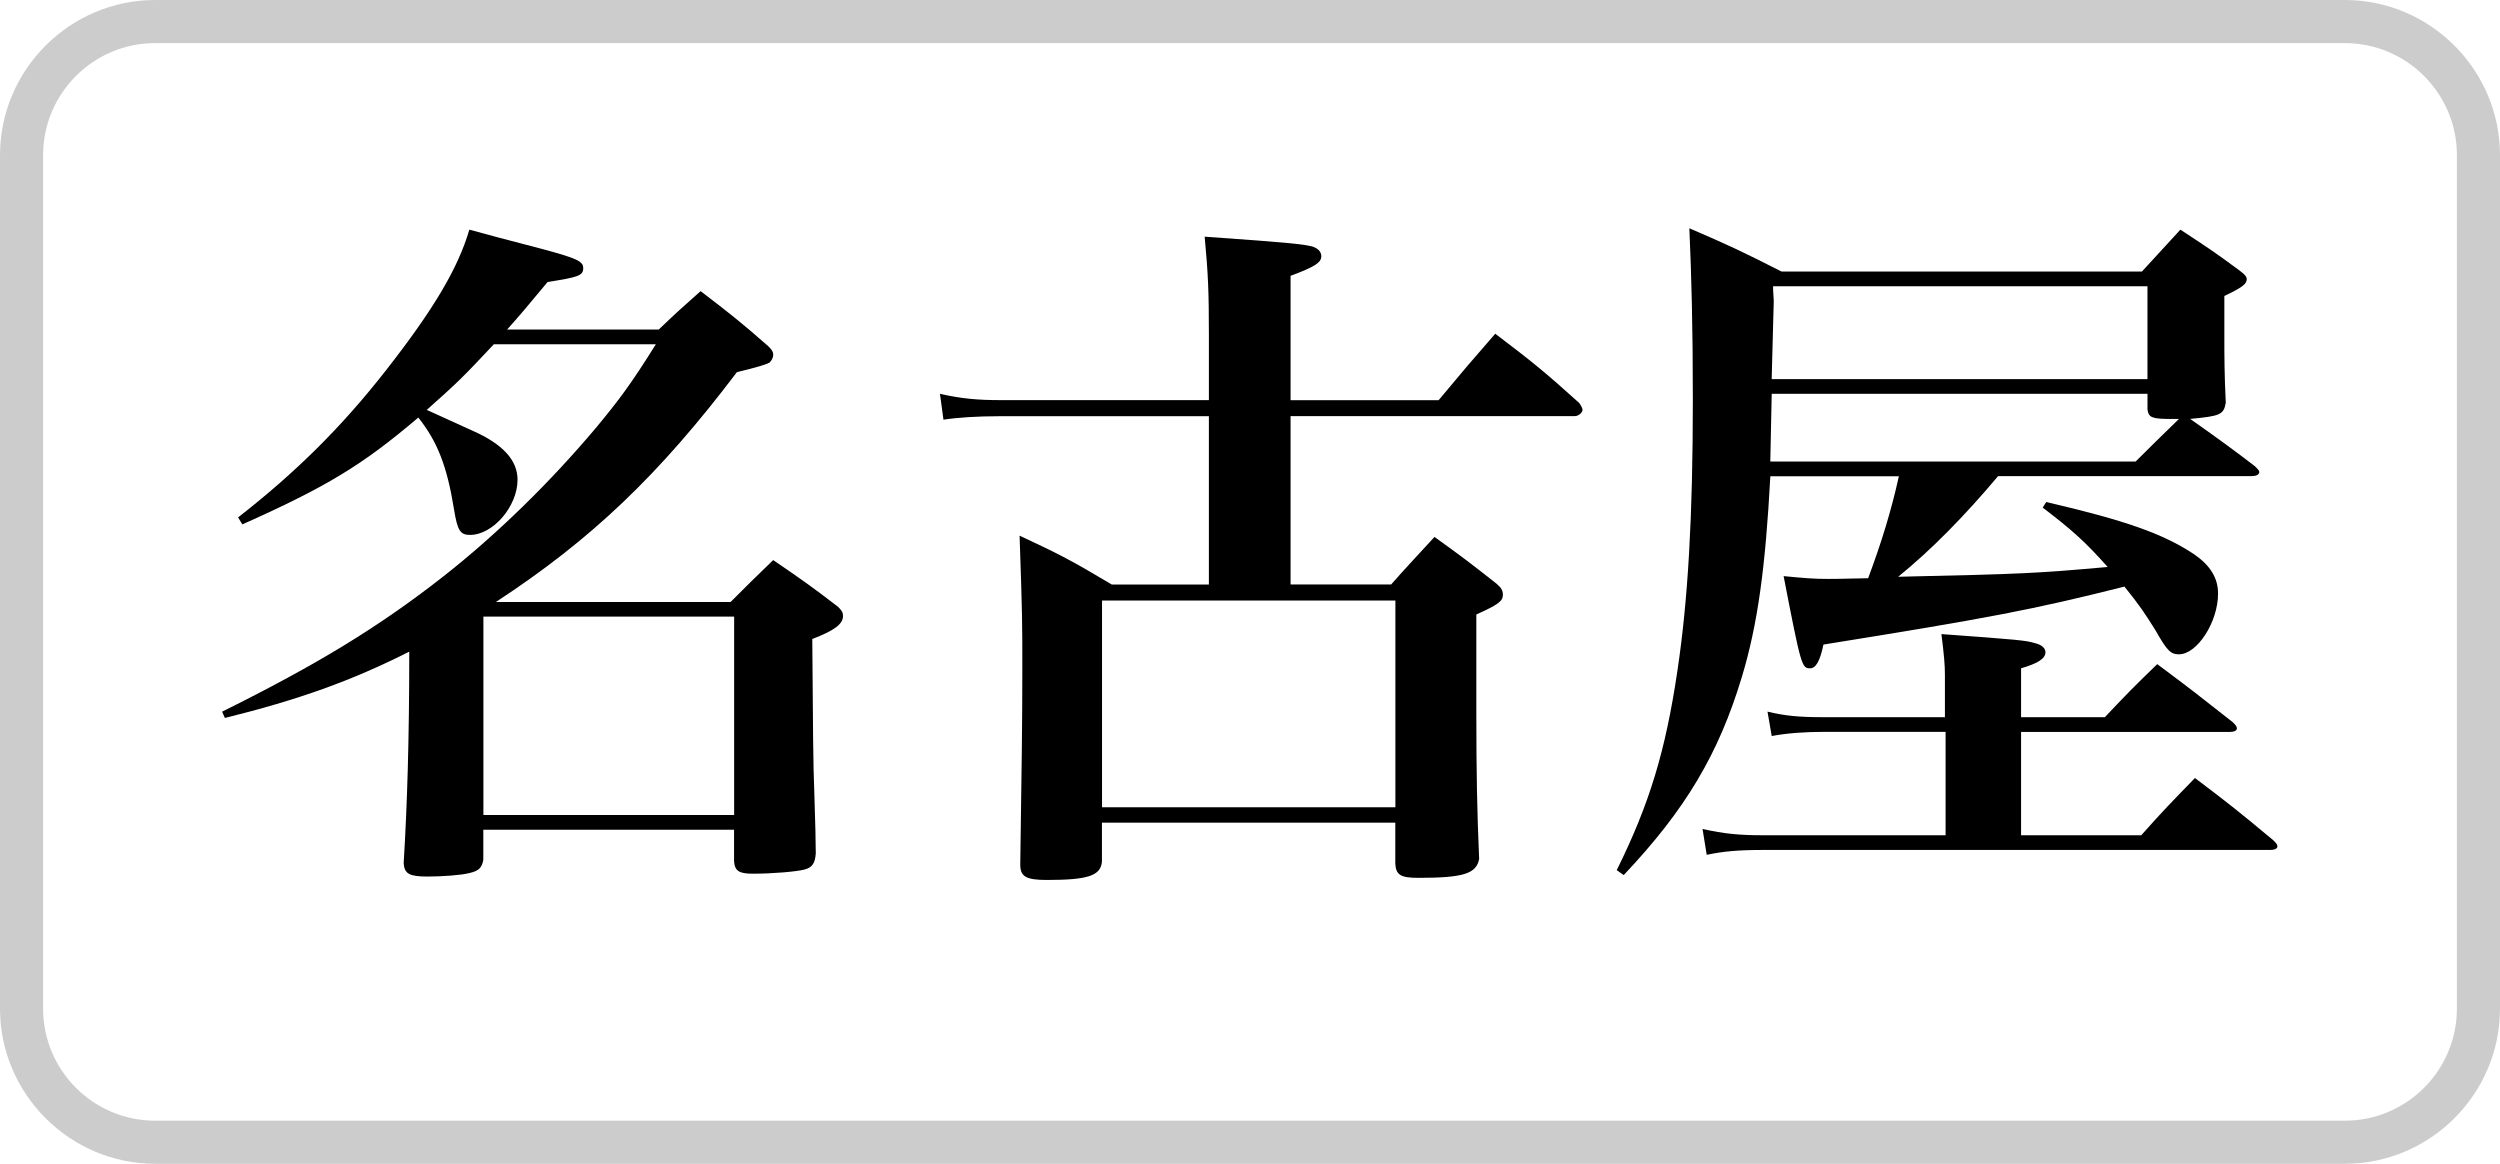 <?xml version="1.0" encoding="UTF-8"?><svg id="_レイヤー_2" xmlns="http://www.w3.org/2000/svg" viewBox="0 0 58 27"><defs><style>.cls-1{fill:#ccc;}</style></defs><g id="_レイヤー_1-2"><path class="cls-1" d="M54.4,1c1.434,0,2.6,1.166,2.6,2.6v19.8c0,1.434-1.166,2.6-2.6,2.6H3.6c-1.434,0-2.6-1.166-2.6-2.6V3.6c0-1.434,1.166-2.6,2.6-2.6h50.8M54.4,0H3.6C1.62,0,0,1.62,0,3.6v19.8c0,1.98,1.62,3.6,3.6,3.6h50.8c1.98,0,3.6-1.62,3.6-3.6V3.6c0-1.98-1.62-3.6-3.6-3.6h0Z"/><path d="M15.282,7.646c.405-.389.534-.502.972-.892.697.535.908.697,1.572,1.28.081.081.113.13.113.195,0,.064-.032.129-.081.178q-.081.064-.762.227c-1.814,2.398-3.387,3.889-5.591,5.332h5.445c.405-.405.534-.535.988-.972.664.454.875.6,1.507,1.086.081.081.113.129.113.21,0,.194-.21.341-.713.535.017,2.058.017,2.852.049,3.63q.032.973.032,1.345c-.016.227-.081.324-.259.373-.179.049-.746.097-1.199.097-.324,0-.422-.064-.438-.291v-.729h-5.817v.697c-.032.178-.098.259-.324.308-.179.049-.632.081-.973.081-.421,0-.534-.065-.551-.309.081-1.328.13-2.852.13-4.909-1.346.681-2.577,1.118-4.278,1.539l-.064-.146c2.188-1.086,3.63-1.961,5.12-3.128,1.28-1.004,2.496-2.204,3.549-3.452.551-.664.827-1.037,1.394-1.944h-3.759c-.714.762-.811.859-1.556,1.523q.178.081,1.069.486c.696.308,1.037.681,1.037,1.134,0,.616-.567,1.28-1.103,1.28-.227,0-.291-.097-.372-.6-.162-1.005-.389-1.572-.827-2.123-1.296,1.102-2.122,1.604-4.083,2.479l-.098-.162c1.329-1.037,2.398-2.09,3.436-3.419,1.103-1.41,1.669-2.366,1.929-3.257.534.146.956.259,1.215.324,1.248.324,1.427.389,1.427.567s-.114.211-.827.324c-.485.583-.647.778-.939,1.102h3.517ZM11.215,18.908h5.817v-4.603h-5.817v4.603Z"/><path d="M33.378,9.282c.567-.681.746-.892,1.312-1.54.875.665,1.135.875,1.945,1.604.048.065.08.13.08.162,0,.065-.097.146-.178.146h-6.596v3.905h2.334c.34-.389.681-.745,1.005-1.102.632.454.826.6,1.441,1.086.114.097.146.162.146.259,0,.146-.113.227-.616.454v2.334c0,1.312.017,2.236.065,3.338-.065.34-.356.438-1.41.438-.405,0-.519-.064-.535-.324v-.956h-6.806v.907c-.032.324-.324.422-1.28.422-.486,0-.615-.081-.615-.356.032-2.188.048-3.273.048-4.57,0-1.037,0-1.215-.064-3.062.939.438,1.215.583,2.139,1.134h2.253v-3.905h-4.846c-.534,0-1.005.032-1.312.081l-.081-.6c.503.113.875.146,1.41.146h4.829v-1.507c0-1.021-.017-1.41-.098-2.285,2.091.146,2.285.178,2.496.227.146.049.21.13.21.227,0,.146-.146.243-.713.454v2.885h3.436ZM25.567,18.729h6.806v-4.796h-6.806v4.796Z"/><path d="M46.354,11.048c-.777.924-1.556,1.718-2.317,2.333,2.949-.065,3.209-.081,4.861-.227-.519-.583-.826-.859-1.507-1.377l.081-.13c1.814.421,2.706.729,3.436,1.215.373.259.551.551.551.908,0,.665-.486,1.41-.907,1.41-.194,0-.275-.081-.551-.567-.243-.389-.373-.583-.714-1.004-2.122.535-3.144.729-6.983,1.345-.081.389-.179.551-.309.551-.194,0-.21-.049-.615-2.139.502.049.713.065,1.037.065.016,0,.324,0,.924-.016.308-.827.534-1.556.713-2.366h-2.982c-.113,2.107-.291,3.435-.664,4.667-.534,1.766-1.296,3.062-2.738,4.586l-.162-.114c.762-1.539,1.134-2.771,1.409-4.634.243-1.621.357-3.549.357-6.288,0-1.702-.033-2.885-.081-3.97.939.405,1.215.535,2.139,1.004h8.361l.892-.972c.616.405.794.519,1.361.94.13.097.178.146.178.21,0,.114-.113.195-.519.389v.907c0,.502,0,.875.033,1.572-.049.276-.13.308-.827.373q.859.6,1.508,1.102c.064.064.097.097.097.129,0,.065-.081.097-.178.097h-5.883ZM45.138,16.979h-2.819c-.453,0-.875.032-1.215.097l-.098-.566c.405.097.713.129,1.312.129h2.804v-.972c0-.243-.017-.438-.081-.956,1.782.13,1.961.146,2.171.211.146.032.243.113.243.21,0,.146-.178.26-.566.373v1.134h1.944c.519-.551.681-.713,1.215-1.231.762.567.989.746,1.751,1.346.064.064.097.097.097.146s-.064.081-.162.081h-4.845v2.398h2.787c.534-.6.713-.778,1.247-1.329.795.6,1.037.794,1.815,1.442.064.064.098.097.098.146s-.065.081-.162.081h-11.749c-.615,0-.939.032-1.329.113l-.097-.6c.502.114.875.146,1.377.146h4.262v-2.398ZM49.546,10.708q.421-.421,1.005-.988h-.162c-.47,0-.535-.033-.567-.211v-.373h-8.718l-.033,1.572h8.476ZM49.821,6.641h-8.686c0,.162.016.259.016.356,0,.146-.016.438-.048,1.799h8.718v-2.155Z"/></g></svg>